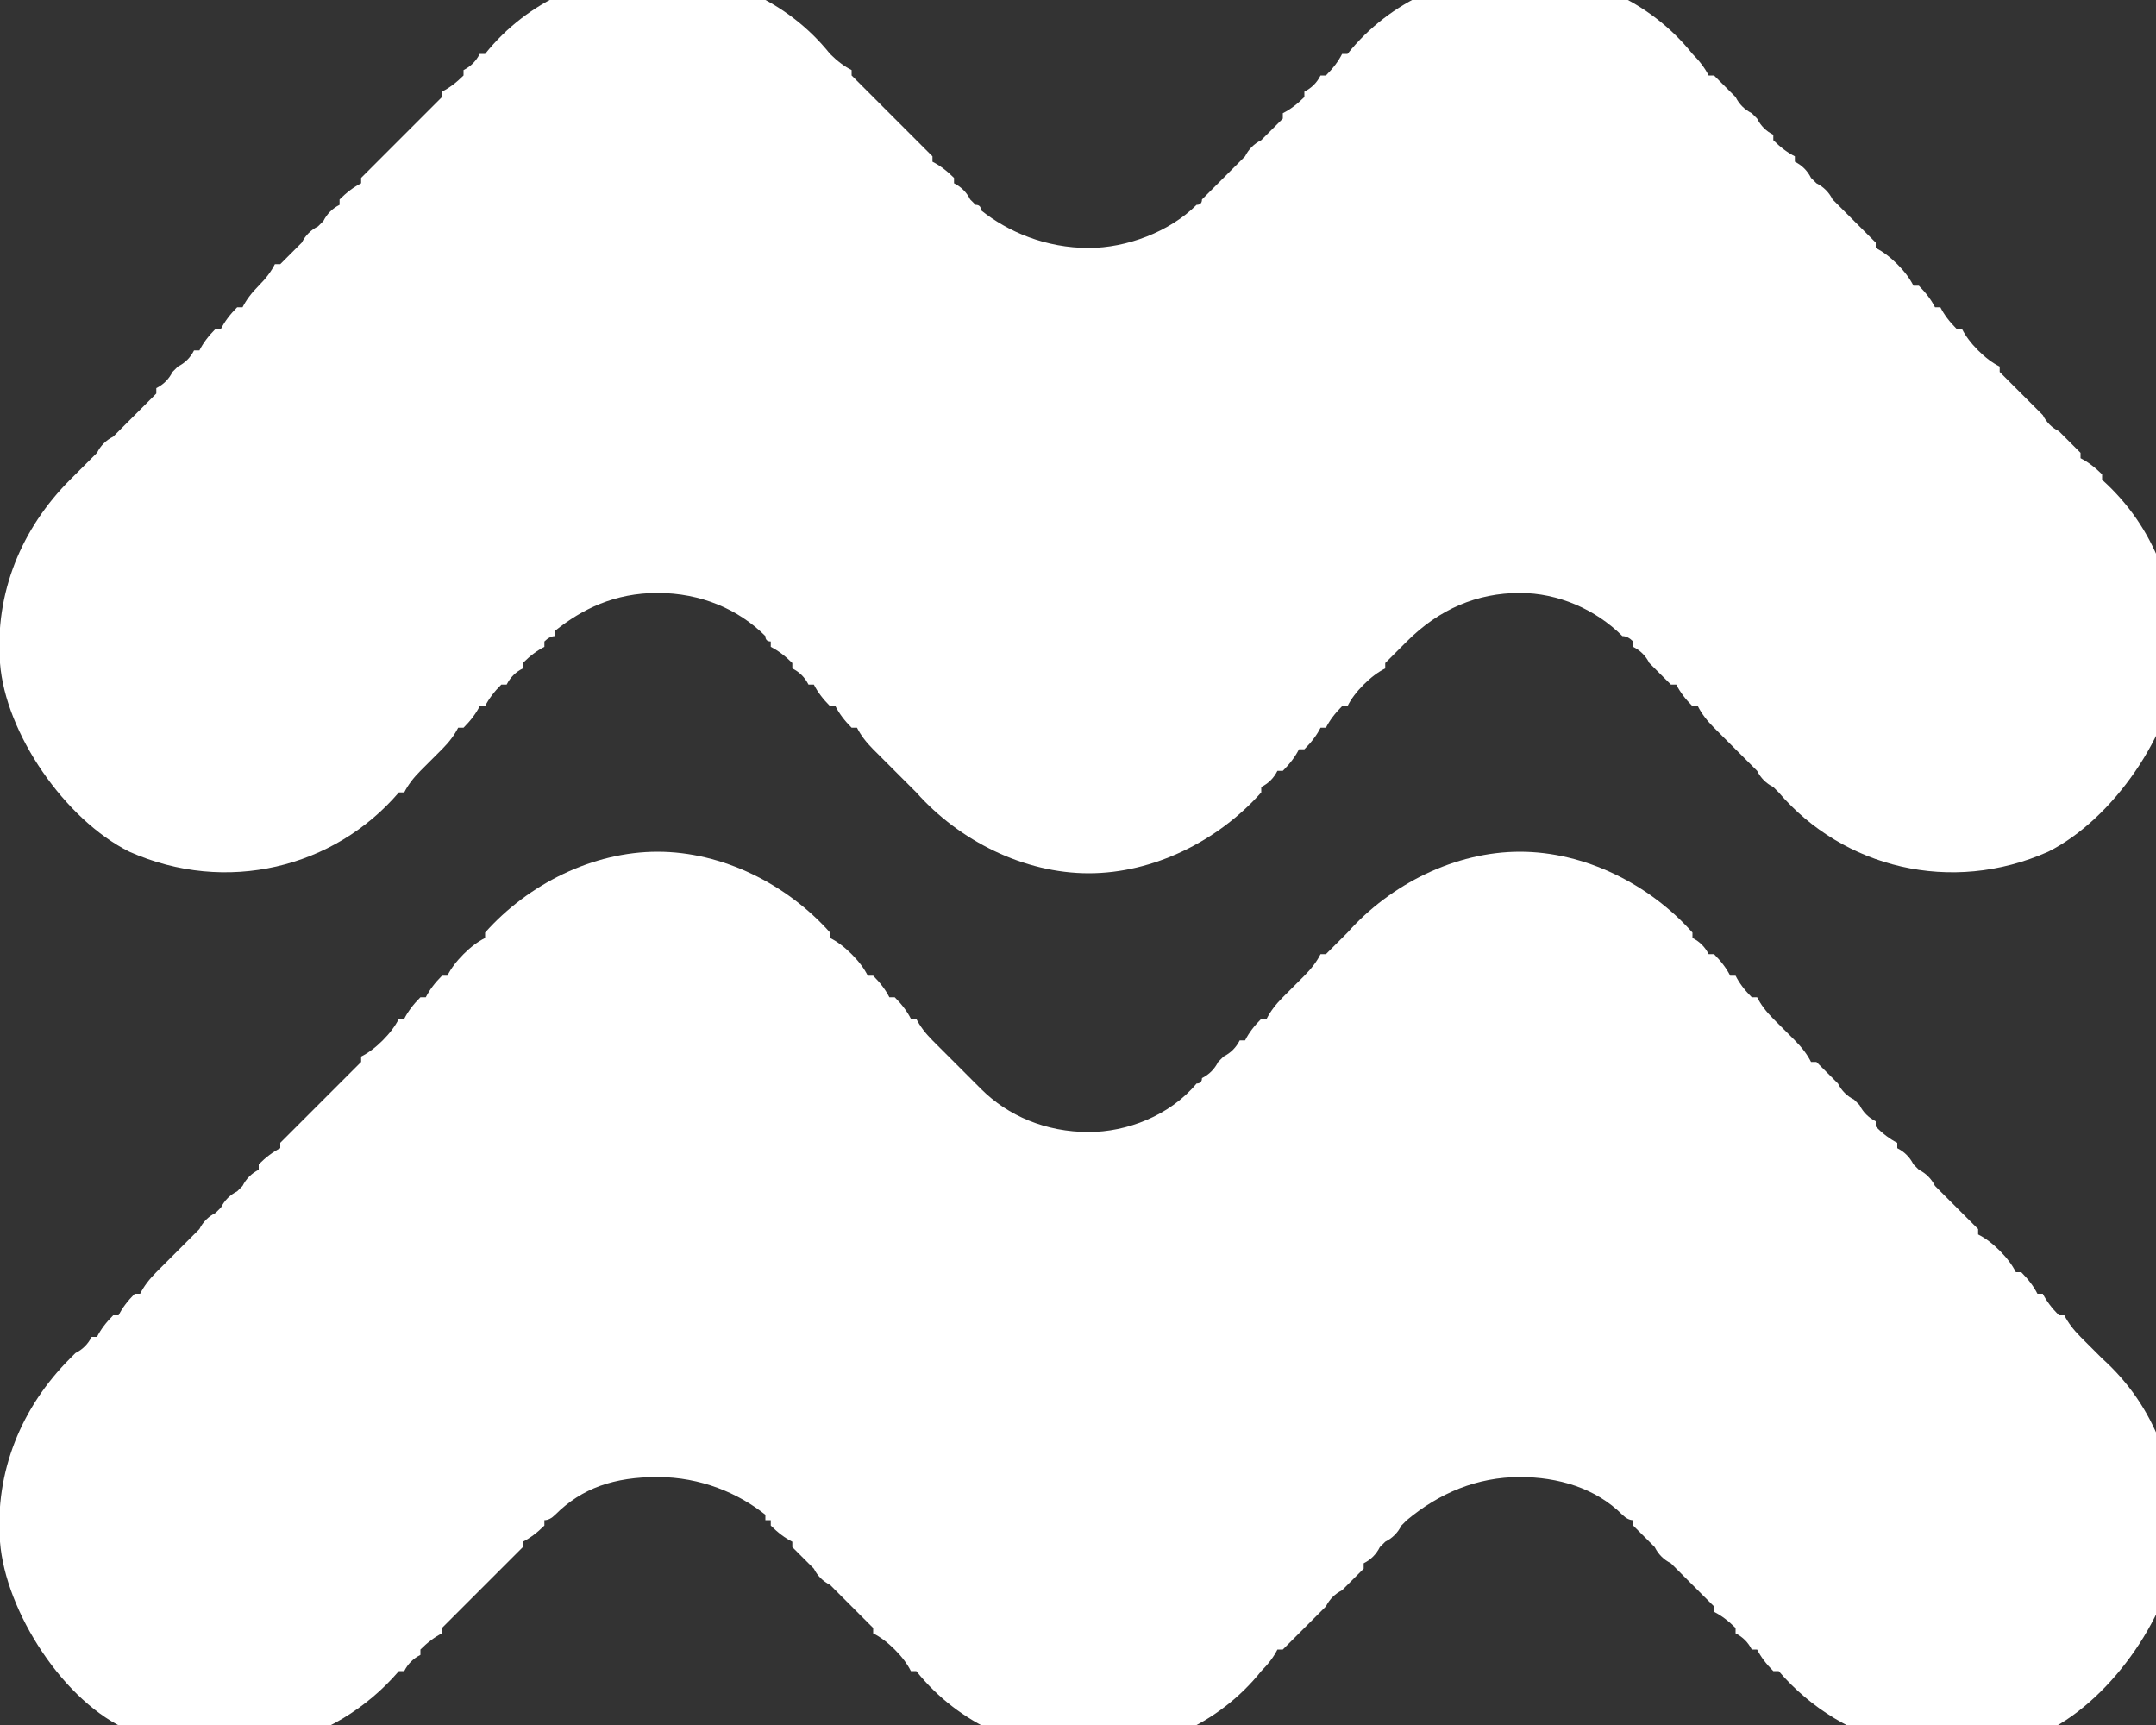<svg version="1.2" xmlns="http://www.w3.org/2000/svg" viewBox="0 0 40 32" width="40" height="32">
	<rect x="0" y="0" width="40" height="32" fill="#333333" stroke="none"/>
	<title>Logoicon-svg</title>
	<defs>
		<clipPath clipPathUnits="userSpaceOnUse" id="cp1">
			<path d="m0-0.5h40.37v33h-40.37z"/>
		</clipPath>
	</defs>
	<style>
		.s0 { fill: #ffffff } 
	</style>
	<g id="Clip-Path" clip-path="url(#cp1)">
		<g>
			<path class="s0" d="m40.4 12.3c-0.1 1.3-1.2 2.9-2.4 3.5-1.8 0.8-3.8 0.3-5-1.1l-0.1-0.1q-0.2-0.1-0.3-0.3l-0.1-0.1q-0.1-0.1-0.3-0.3-0.2-0.2-0.4-0.4-0.2-0.2-0.3-0.4h-0.1q-0.2-0.2-0.3-0.4h-0.1q-0.2-0.2-0.3-0.3l-0.1-0.1q-0.1-0.2-0.3-0.3v-0.1q-0.1-0.1-0.2-0.1c-0.5-0.5-1.2-0.8-1.9-0.8-0.8 0-1.5 0.3-2.1 0.9q0 0 0 0l-0.1 0.1q-0.1 0.1-0.3 0.3v0.1q-0.2 0.1-0.4 0.3-0.2 0.2-0.3 0.4h-0.1q-0.2 0.2-0.3 0.4h-0.1q-0.1 0.2-0.3 0.4h-0.1q-0.1 0.2-0.3 0.4h-0.1q-0.1 0.2-0.3 0.3v0.1c-0.8 0.9-2 1.5-3.2 1.5-1.2 0-2.4-0.6-3.2-1.5l-0.1-0.1q-0.1-0.1-0.3-0.3-0.2-0.2-0.4-0.4-0.2-0.2-0.3-0.4h-0.1q-0.2-0.2-0.3-0.4h-0.1q-0.2-0.2-0.3-0.4h-0.1q-0.1-0.2-0.3-0.3v-0.1q-0.2-0.2-0.4-0.3v-0.1q0 0 0 0-0.1 0-0.1-0.1 0 0 0 0c-0.5-0.5-1.2-0.8-2-0.8-0.8 0-1.4 0.3-1.9 0.7q0 0.1 0 0.1-0.1 0-0.2 0.1v0.1q-0.2 0.1-0.4 0.3v0.1q-0.2 0.1-0.3 0.3h-0.1q-0.2 0.2-0.3 0.4h-0.1q-0.1 0.2-0.3 0.4h-0.1q-0.1 0.2-0.3 0.4-0.2 0.2-0.4 0.4-0.2 0.2-0.3 0.4h-0.1c-1.2 1.4-3.2 1.9-5 1.1-1.2-0.6-2.3-2.2-2.4-3.5-0.1-1.3 0.4-2.5 1.3-3.4l0.1-0.1q0.2-0.2 0.3-0.3l0.1-0.1q0.1-0.2 0.3-0.3l0.1-0.1q0.1-0.1 0.3-0.3l0.1-0.1q0.1-0.1 0.3-0.3v-0.1q0.2-0.1 0.3-0.3l0.1-0.1q0.2-0.1 0.3-0.3h0.1q0.1-0.2 0.3-0.4h0.1q0.1-0.2 0.3-0.4h0.1q0.1-0.2 0.3-0.4 0.2-0.2 0.3-0.4h0.1q0.2-0.2 0.3-0.3l0.1-0.1q0.1-0.2 0.3-0.3l0.1-0.1q0.1-0.2 0.3-0.3v-0.1q0.2-0.2 0.4-0.3v-0.1q0.2-0.2 0.3-0.3l0.1-0.1q0.2-0.2 0.3-0.3l0.1-0.1q0.1-0.1 0.3-0.3l0.1-0.1q0.1-0.1 0.3-0.3v-0.1q0.2-0.1 0.4-0.3v-0.1q0.2-0.1 0.3-0.3h0.1c0.8-1 2-1.5 3.2-1.5 1.2 0 2.4 0.5 3.2 1.5q0.2 0.2 0.4 0.3v0.1q0.2 0.2 0.3 0.3l0.1 0.1q0.2 0.2 0.3 0.3l0.1 0.1q0.2 0.2 0.3 0.3l0.1 0.1q0.1 0.1 0.3 0.3v0.1q0.2 0.1 0.4 0.3v0.1q0.2 0.1 0.3 0.3l0.1 0.1q0.1 0 0.1 0.1c0.5 0.4 1.2 0.7 2 0.7 0.7 0 1.5-0.3 2-0.8q0.1 0 0.1-0.1 0.2-0.2 0.3-0.3l0.1-0.1q0.2-0.2 0.3-0.3l0.1-0.1q0.1-0.2 0.3-0.3l0.1-0.1q0.1-0.1 0.3-0.3v-0.1q0.2-0.1 0.4-0.3v-0.1q0.2-0.1 0.3-0.3h0.1q0.2-0.2 0.3-0.4h0.1c0.8-1 2-1.5 3.2-1.5 1.2 0 2.4 0.5 3.2 1.5q0.2 0.2 0.3 0.4h0.1q0.2 0.2 0.3 0.3l0.1 0.1q0.1 0.2 0.3 0.3l0.1 0.1q0.1 0.2 0.3 0.3v0.1q0.2 0.2 0.4 0.3v0.1q0.2 0.1 0.3 0.3l0.1 0.1q0.2 0.1 0.3 0.3l0.1 0.1q0.1 0.1 0.3 0.3l0.1 0.1q0.1 0.1 0.3 0.3v0.1q0.2 0.1 0.4 0.3 0.2 0.2 0.3 0.4h0.1q0.2 0.2 0.3 0.4h0.1q0.1 0.2 0.3 0.4h0.1q0.1 0.2 0.3 0.4 0.2 0.2 0.4 0.3v0.1q0.2 0.2 0.3 0.3l0.1 0.1q0.2 0.2 0.3 0.3l0.1 0.1q0.1 0.2 0.3 0.3l0.1 0.1q0.1 0.1 0.3 0.3v0.1q0.2 0.1 0.4 0.3v0.1c1 0.9 1.4 2.1 1.4 3.4z"/>
			<path class="s0" d="m40.4 28.6c-0.1 1.3-1.2 2.9-2.4 3.5-1.8 0.8-3.8 0.3-5-1.1h-0.1q-0.2-0.2-0.3-0.4h-0.1q-0.1-0.2-0.3-0.3v-0.1q-0.2-0.2-0.4-0.3v-0.1q-0.2-0.2-0.3-0.3l-0.1-0.1q-0.2-0.2-0.3-0.3l-0.1-0.1q-0.2-0.1-0.3-0.3l-0.1-0.1q-0.1-0.1-0.3-0.3v-0.1q-0.1 0-0.2-0.1c-0.5-0.5-1.2-0.7-1.9-0.7-0.8 0-1.5 0.3-2.1 0.8q0 0 0 0l-0.1 0.1q-0.1 0.2-0.3 0.3l-0.1 0.1q-0.1 0.2-0.3 0.3v0.1q-0.2 0.2-0.3 0.3l-0.1 0.1q-0.2 0.1-0.3 0.3l-0.1 0.1q-0.1 0.1-0.3 0.3l-0.1 0.1q-0.1 0.1-0.3 0.3h-0.1q-0.1 0.2-0.3 0.4c-0.8 1-2 1.5-3.2 1.5-1.2 0-2.4-0.5-3.2-1.5h-0.1q-0.1-0.2-0.3-0.4-0.2-0.2-0.4-0.3v-0.1q-0.2-0.2-0.3-0.3l-0.1-0.1q-0.2-0.2-0.3-0.3l-0.1-0.1q-0.2-0.1-0.3-0.3l-0.1-0.1q-0.1-0.1-0.3-0.3v-0.1q-0.2-0.1-0.4-0.3v-0.1q0 0 0 0-0.1 0-0.1 0 0 0 0-0.1c-0.5-0.4-1.2-0.7-2-0.7-0.8 0-1.4 0.2-1.9 0.7q0 0 0 0-0.1 0.1-0.2 0.1v0.1q-0.2 0.2-0.4 0.3v0.1q-0.2 0.2-0.3 0.3l-0.1 0.1q-0.2 0.2-0.3 0.3l-0.1 0.1q-0.1 0.1-0.3 0.3l-0.1 0.1q-0.1 0.1-0.3 0.3v0.1q-0.2 0.1-0.4 0.3v0.1q-0.2 0.1-0.3 0.3h-0.1c-1.2 1.4-3.2 1.9-5 1.1-1.2-0.5-2.3-2.2-2.4-3.5-0.1-1.3 0.4-2.5 1.3-3.4l0.1-0.1q0.2-0.1 0.3-0.3h0.1q0.1-0.2 0.3-0.4h0.1q0.1-0.2 0.3-0.4h0.1q0.1-0.2 0.3-0.4 0.2-0.2 0.4-0.4 0.2-0.2 0.3-0.3l0.1-0.1q0.1-0.2 0.3-0.3l0.1-0.1q0.1-0.2 0.3-0.3l0.1-0.1q0.1-0.2 0.3-0.3v-0.1q0.2-0.2 0.4-0.3v-0.1q0.2-0.2 0.3-0.3l0.1-0.1q0.1-0.1 0.3-0.3l0.1-0.1q0.1-0.1 0.3-0.3l0.1-0.1q0.1-0.1 0.3-0.3v-0.1q0.2-0.1 0.4-0.3 0.2-0.2 0.3-0.4h0.1q0.1-0.2 0.3-0.4h0.1q0.1-0.2 0.3-0.4h0.1q0.1-0.2 0.3-0.4 0.2-0.2 0.4-0.3v-0.1c0.8-0.9 2-1.5 3.2-1.5 1.2 0 2.4 0.6 3.2 1.5v0.1q0.2 0.1 0.4 0.3 0.2 0.2 0.3 0.4h0.1q0.2 0.2 0.3 0.4h0.1q0.2 0.2 0.3 0.4h0.1q0.1 0.2 0.3 0.4 0.2 0.2 0.4 0.4 0.2 0.2 0.3 0.3l0.1 0.1q0.1 0.1 0.1 0.1c0.5 0.5 1.2 0.8 2 0.8 0.7 0 1.5-0.3 2-0.9q0.1 0 0.1-0.1 0.2-0.1 0.3-0.3l0.1-0.1q0.2-0.1 0.3-0.3h0.1q0.1-0.2 0.3-0.4h0.1q0.1-0.2 0.3-0.4 0.2-0.2 0.4-0.4 0.2-0.2 0.3-0.4h0.1q0.2-0.2 0.3-0.3l0.1-0.1c0.8-0.9 2-1.5 3.2-1.5 1.2 0 2.4 0.6 3.2 1.5v0.1q0.2 0.1 0.3 0.3h0.1q0.2 0.2 0.3 0.4h0.1q0.1 0.2 0.3 0.4h0.1q0.1 0.2 0.3 0.4 0.2 0.2 0.4 0.4 0.2 0.2 0.3 0.4h0.1q0.2 0.2 0.3 0.3l0.1 0.1q0.1 0.2 0.3 0.3l0.1 0.1q0.1 0.2 0.3 0.3v0.1q0.2 0.2 0.4 0.3v0.1q0.2 0.1 0.3 0.3l0.1 0.1q0.2 0.1 0.3 0.3l0.1 0.1q0.1 0.1 0.3 0.3l0.1 0.1q0.1 0.1 0.3 0.3v0.1q0.2 0.1 0.4 0.3 0.2 0.2 0.3 0.4h0.1q0.2 0.2 0.3 0.4h0.1q0.1 0.2 0.3 0.4h0.1q0.1 0.2 0.3 0.4 0.2 0.2 0.4 0.4c1 0.9 1.4 2.1 1.4 3.4z"/>
		</g>
	</g>
</svg>